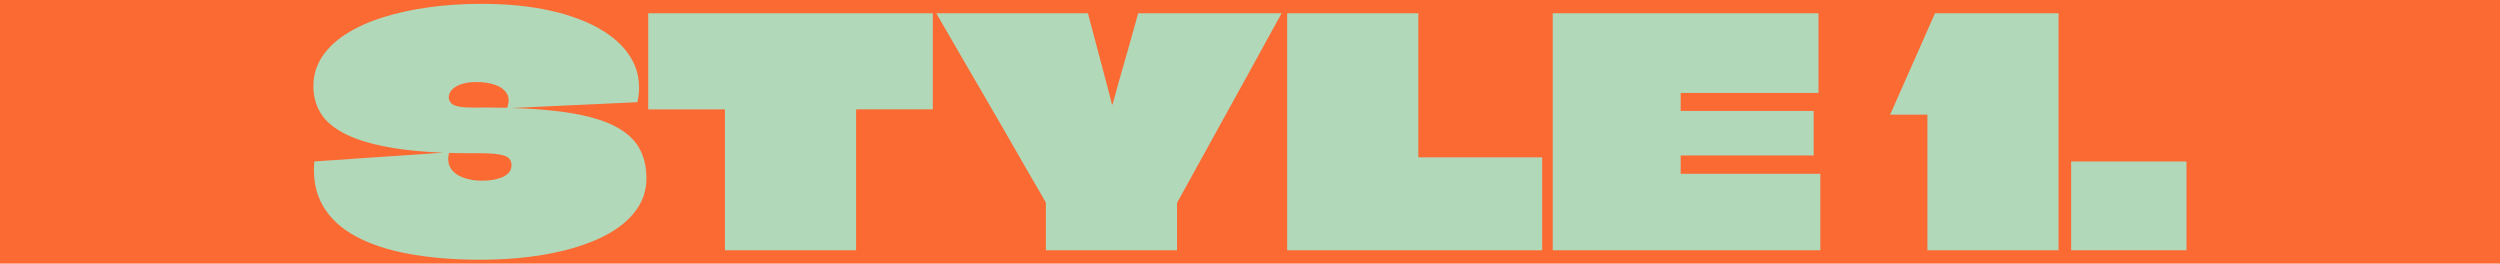 <?xml version="1.0" encoding="UTF-8"?><svg id="_レイヤー_2" xmlns="http://www.w3.org/2000/svg" viewBox="0 0 390.41 41.16"><defs><style>.cls-1{fill:#b1d8b9;}.cls-2{fill:#fb6a33;}</style></defs><g id="_レイヤー_1-2"><rect class="cls-2" width="390.41" height="41.16"/><path class="cls-1" d="M75.11,16.78c4.93,0,9.06.21,12.38.64,3.32.43,5.97,1.09,7.94,2,1.97.91,3.39,2.06,4.24,3.45.86,1.4,1.28,3.05,1.28,4.96,0,2.07-.67,3.91-2,5.5-1.33,1.6-3.19,2.93-5.58,4-2.39,1.07-5.15,1.88-8.29,2.42-3.14.54-6.52.81-10.14.81-4.01,0-7.66-.3-10.95-.89-3.29-.59-6.09-1.5-8.39-2.74-2.3-1.23-4.02-2.82-5.16-4.76-1.13-1.94-1.59-4.26-1.36-6.96l21.07-1.43c-.26.99-.19,1.81.22,2.47.41.66,1.06,1.15,1.95,1.48.89.33,1.88.49,2.96.49.66,0,1.26-.05,1.8-.15.54-.1,1.03-.25,1.46-.44.43-.2.76-.45.99-.76.23-.31.35-.67.35-1.06,0-.79-.4-1.3-1.21-1.53s-1.98-.35-3.53-.35h-1.23c-4.87,0-8.92-.25-12.14-.76-3.22-.51-5.77-1.23-7.65-2.15-1.88-.92-3.21-2.01-4-3.28-.79-1.27-1.18-2.69-1.18-4.27,0-1.68.44-3.2,1.33-4.56.89-1.36,2.15-2.57,3.77-3.6,1.63-1.04,3.54-1.9,5.72-2.59,2.19-.69,4.59-1.22,7.2-1.58,2.62-.36,5.35-.54,8.22-.54,4.05,0,7.67.36,10.88,1.09s5.9,1.76,8.09,3.11c2.19,1.35,3.76,2.96,4.71,4.84.95,1.87,1.18,3.98.69,6.32l-20.38.94c.36-.95.35-1.73-.05-2.34-.4-.61-1.01-1.05-1.85-1.33-.84-.28-1.78-.42-2.84-.42-.66,0-1.25.06-1.78.17-.53.12-.98.28-1.36.49-.38.21-.67.47-.89.76-.21.3-.32.61-.32.94,0,.39.13.72.39.96.26.25.67.42,1.21.52.54.1,1.26.15,2.15.15h1.23Z"/><path class="cls-1" d="M145.67,2.07v15h-11.89s-.06.05-.07.05-.02.02-.02.05v21.91h-20.48v-21.91s0-.06-.02-.07c-.02-.02-.04-.02-.07-.02h-11.89V2.07h44.46Z"/><path class="cls-1" d="M177.74,2.07h22.4c-1.81,3.29-3.62,6.58-5.43,9.87-1.81,3.29-3.63,6.58-5.45,9.87-1.83,3.29-3.64,6.58-5.45,9.87v7.4h-20.48v-7.45c-1.15-1.97-2.29-3.95-3.43-5.92-1.14-1.97-2.27-3.95-3.4-5.92-1.13-1.97-2.28-3.94-3.43-5.9-1.15-1.96-2.29-3.92-3.43-5.9-1.13-1.97-2.28-3.95-3.43-5.92h23.68c.43,1.58.85,3.16,1.26,4.74.41,1.58.83,3.16,1.26,4.74.43,1.58.84,3.16,1.23,4.74l.05.05.05-.05c.33-1.18.66-2.37.99-3.55.33-1.18.67-2.37,1.01-3.55s.68-2.37,1.01-3.55c.33-1.18.66-2.37.99-3.55Z"/><path class="cls-1" d="M221.5,24.48s0,.06.02.07c.02.02.04.02.07.02h19.24v14.51h-39.82V2.07h20.48v22.4Z"/><path class="cls-1" d="M283.97,14.51h-21.51v2.81h20.77v6.96h-20.72s-.05,0-.05.02v2.84h21.81v11.94h-41.79V2.07h41.5v12.43Z"/><path class="cls-1" d="M300.99,39.08v-21.17h-5.82l7.01-15.84h19.29v37.01h-20.48Z"/><path class="cls-1" d="M323.44,39.08v-13.86h18.01v13.86h-18.01Z"/></g></svg>